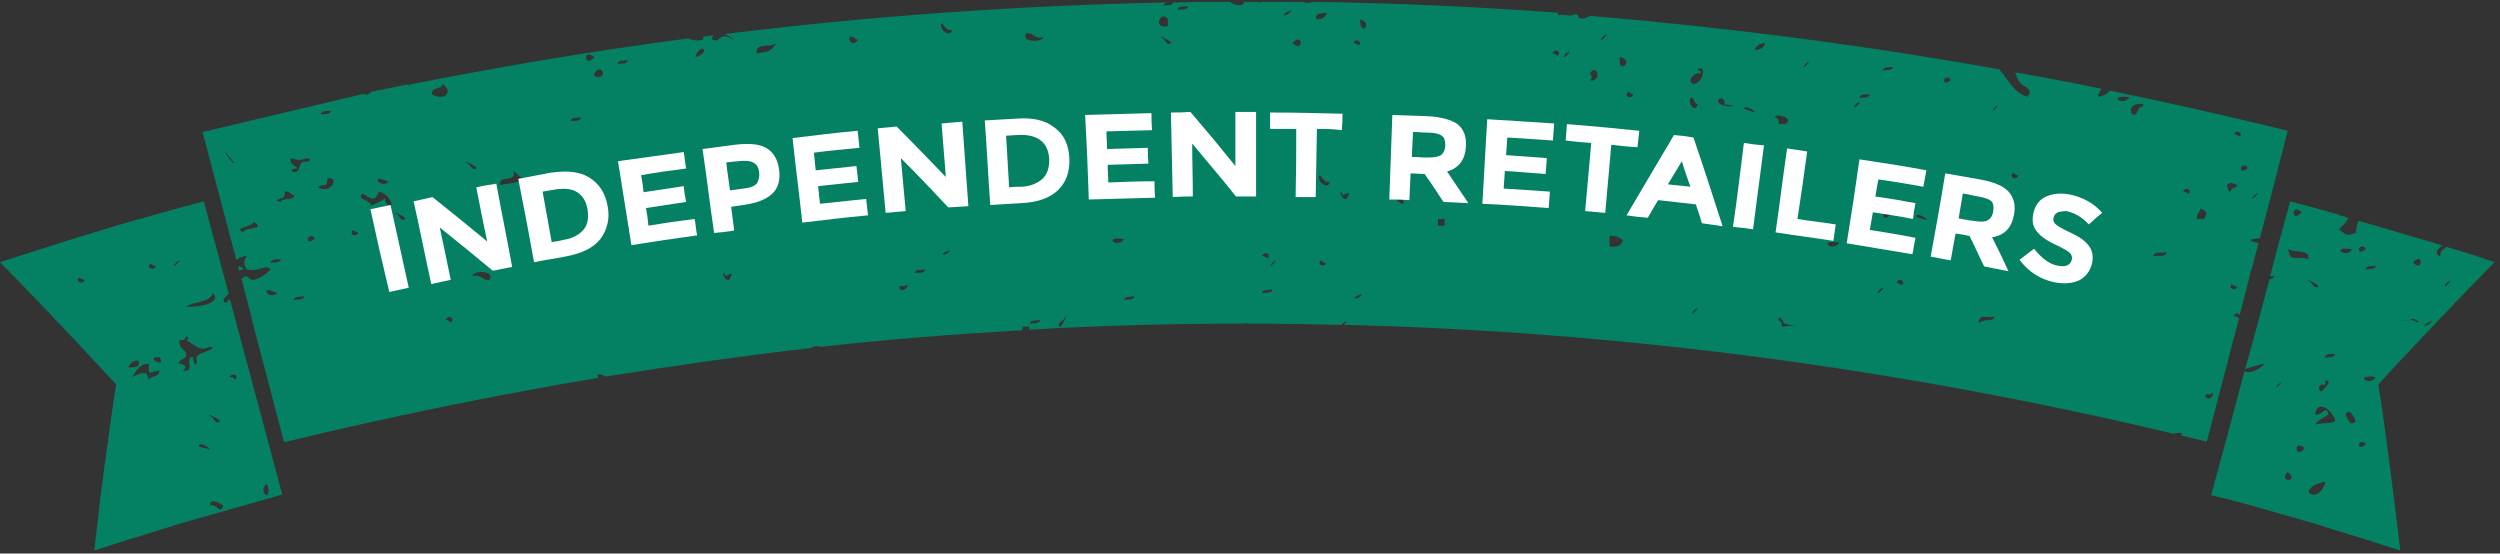 <svg xmlns="http://www.w3.org/2000/svg" xmlns:xlink="http://www.w3.org/1999/xlink" version="1.1" x="0px" y="0px" viewBox="0 0 411 91" enable-background="new 0 0 411 91" xml:space="preserve"><rect x="0" y="0" width="411" height="91" fill="#333333" stroke="none"/><g><g><g><g><g><g><path fill="#048162" d="M185.3 20c0 0 0-0.1 0-0.2C185.3 20 185.3 20.1 185.3 20z"/></g><g><path fill="#048162" d="M39.1 43.8c0.1 0.2 0.1 0.5 0.2 0.7c0.2-0.1 0.4-0.2 0.7-0.2C40 43.9 39.5 43.8 39.1 43.8z"/></g><g><g><path fill="#048162" d="M43.6 82.1c1.1-0.3 1.7-0.5 2.8-0.8c-2.9-10.7-5.7-21.4-8.6-32.1c-0.3 0.2-0.5 0.4-0.6 0.6 c-0.9-0.2-0.3-0.9 0.4-1.5c-1.4-5.1-2.7-10.1-4.1-15.2c-1.2 0.3-1.8 0.5-3 0.8c-6.1 1.7-9.2 2.5-15.3 4.4 c-1.1 0.3-1.6 0.5-2.7 0.8C7.5 40.7 5 41.5 0 43.1c5 5.1 7.5 7.7 12.4 12.9c2.7 2.9 4 4.3 6.7 7.2c-0.6 3.9-0.9 5.8-1.4 9.7 c-1 7-1.4 10.6-2.2 17.6c4.6-1.5 6.9-2.2 11.5-3.6c1-0.3 1.5-0.5 2.5-0.8C35.1 84.5 38 83.7 43.6 82.1z M43.3 80.3 c0.8-2 1.1 1 0.6 1.1C43.6 81.5 43.2 80.7 43.3 80.3z M38.9 62c-0.2 0.8-0.5-0.1-1.1 0C37.9 61.4 38.9 61.5 38.9 62z M12.8 46c0.2-0.8 0.5 0.1 1.1 0C13.8 46.7 12.8 46.5 12.8 46z M25.6 43.7c-0.1 0.7-1.1 0.6-1.1 0 C24.7 42.9 25 43.8 25.6 43.7z M22.8 59.3c0.3 1.2-0.8 1.1-1.7 1.1C21.4 59.7 21.9 59.2 22.8 59.3z M24.5 62.6 c-0.4-1.5-0.5-1.7-2.8-0.6c0.7-0.9 1.1-2.2 2.8-2.2c-0.2 2.3 0.2 1.3 1.7 1.1C26.3 62.2 24.5 61.6 24.5 62.6z M26.2 58.7 C27.6 60.7 23.5 58.7 26.2 58.7L26.2 58.7z M33.9 73.7c-0.1 0-1.6-0.2-1.1-0.6C33.4 72.7 35.5 74.5 33.9 73.7z M34.5 83.1 c0.1-1.4 1.9-0.2 2.2 0C36.3 84.8 35.5 82.6 34.5 83.1z M36.1 69.3c-0.6 0.5-1-0.5-1.1-0.6C32.9 67.5 36.5 68.9 36.1 69.3z M35 48.2c1.6 1.6-2.4 2.4-4.4 2.2C31.9 49.5 34.4 49.8 35 48.2z M28.9 43.2C30.8 41.8 27.6 45 28.9 43.2L28.9 43.2z M29.5 55.9c0.6 0.1 1-0.1 1.1-0.6c0.6 0.1 0.3 0.6 0 0.6c1.5 0.8 2.2 2 3.9 1.1c1.7 0.4-1.8 0.8-2.2 1.7 c-0.1 0.2 0.2 1 0 1.1c-0.5 0.4-0.5-1.1-0.6-1.1c-1.4-0.2 0.5 2.8-1.7 2.2c1.4-0.7-0.5-1.2-0.6-1.1c0-0.7 1-0.8 1.1-1.1 C31 57.3 29.4 57.8 29.5 55.9z"/></g></g><g><g><path fill="#048162" d="M34.6 21.4c-0.2 0.1-0.4 0.2-0.6 0.1c-0.2 0.1-0.5 0.1-0.7 0.2c1.9 7.1 3.7 14.1 5.6 21.2 c0-0.1 0-0.2 0-0.2c0.4-0.3 0.9-0.6 1.7-0.6c-0.6 0.8-0.6 1.4 0 2.2c2 0.5 3-1 3.9 0c-0.5 0.5-1.6 1.5-2.8 1.7 c-0.6 0.1-1.1-0.6-1.1-0.6c-0.2 0-0.6 0.2-0.9 0.4c0.6 2.5 1.3 4.9 1.9 7.4c0.1 0.1 0.1 0.1 0 0.1c1.7 6.5 3.4 12.9 5.1 19.4 C64 68.5 81.2 65 98.4 62.1c-0.6-0.9 0.6-0.5 1.2-0.2c11.3-1.8 22.5-3.4 33.8-4.7c0.3-0.4 0.9-0.3 1.6-0.2 c11-1.2 22.1-2.1 33.1-2.7c0-0.2 0-0.4 0-0.6c0.4 0 0.7 0 1.1 0c0 0.2 0 0.3 0 0.5c11.8-0.7 23.6-1 35.4-1c0 0 0.1 0 0.1-0.1 c0.2 0 0.3 0 0.4 0.1c5.2 0 10.3 0.1 15.5 0.2c0-0.1 0.1-0.2 0.2-0.3c1-0.7 0.5-0.1 0.1 0.3c45.5 1.1 91 7.1 136.4 17.9 c0.9-0.2 1.6-0.3 1.3 0.3c1.4 0.3 2.8 0.7 4.2 1c1.8-6.8 3.5-13.5 5.3-20.3c-0.2 0.1-0.4-0.4-0.9-0.3c0.1-0.6 0.8-0.6 1-0.2 c0.6-2.3 1.2-4.7 1.8-7c0 0-0.1 0-0.1 0c0-0.2 0.1-0.2 0.2-0.3c0.4-1.5 0.8-3 1.2-4.6c-1.2 0-2.2-0.7 0.2-0.7 c1.6-5.9 3.1-11.8 4.6-17.7c-9.7-2.4-19.5-4.6-29.2-6.6c-0.5 0.5-1 0.9-2 1c0.1-0.5 0.3-0.9 0.6-1.3c-4.7-1-9.5-1.9-14.2-2.7 c0.2 0.5 0.3 1.1 0.9 1.8c0.4 0.5 2.3 1 1.1 2.2c-2.3-0.7-3.2-2.9-4.6-4.5c-22.4-4-44.8-6.9-67.3-8.8c-0.8 0.5-1.9 0.8-2-0.2 c-0.2 0-0.4 0-0.6-0.1c-0.4 0.6-2-0.1-2.7 0.2c0-0.2 0-0.3 0.1-0.4c-13.5-1-27-1.6-40.4-1.8c-0.4 0.2-1 0.3-1.7 0 c-2.2 0-4.4 0-6.7 0c0 0 0 0 0 0c-0.3 0.2-0.6 0.1-0.8 0c-0.9 0-1.7 0-2.6 0c0.2 0 0.4 0.1 0.6 0c-0.3 0.9-1.7 0.6-2.4 0 c-3.1 0-6.2 0-9.3 0.1c-0.2 0.6-1 0.4-1.6 0.5c0-0.3 0.3-0.4 0.6-0.5c-24.3 0.5-48.5 2.2-72.8 5.2c1.1 0.4 2.1 1.4 1.2 0.8 c-2.1-1.4-2 1-3.3 0c0.1-0.3 0.2-0.5 0.3-0.6c-0.6 0.1-1.2 0.2-1.7 0.2c0.3 0.4-0.3 1-2.4 0.4c0 0 0.1 0 0.1-0.1 c-15.4 2-30.7 4.6-46 7.6c0.1 0.1 0.3 0.1 0.4 0.2c-0.3-0.1-0.6-0.1-0.8-0.2c-2 0.4-3.9 0.8-5.9 1.2c0 0 0 0 0 0.1 c-0.4 0.3-0.9 0.6-1.1 0.2 M370.6 32.1C372.4 30.8 369.2 34 370.6 32.1L370.6 32.1z M366.7 47.1c0.2-0.8 0.5 0.1 1.1 0 C367.7 47.8 366.7 47.6 366.7 47.1z M369.5 27.7c-0.5 0.3-1 0.7-1.1 0C368.5 27 369.5 27.1 369.5 27.7z M368.4 22.1 c-0.2 0.8-0.5-0.1-1.1 0C367.4 21.4 368.4 21.6 368.4 22.1z M367.8 30.4c-0.1 0.6-1.1 0.4-1.1 1.1c-0.5 0-0.4-0.7-0.6-1.1 C366.9 29.8 367 30.2 367.8 30.4z M363.4 64.8c0.8-0.4 0.4 0.3 0 0.6c-0.7 0.4-1.2-0.4-0.6-0.6 C363 64.8 363.2 64.9 363.4 64.8z M361.7 34.3c1.2 0.3 1.2 0.9 0.6 1.7c-0.4 0-0.7 0-1.1 0C361 35.1 361.7 35 361.7 34.3z M360 31.5c-0.2 0.8-0.5-0.1-1.1 0C359.1 30.8 360 31 360 31.5z M278 16c0.6 0.1 0.4 1.1 1.1 1.1 C278.8 18.7 277.3 17.1 278 16z M278.5 51C280.4 49.6 277.2 52.8 278.5 51L278.5 51z M278.5 13.8c-1.4-0.2 0-2.1 1.1-1.7 c0.1-0.5-0.2-0.5-0.6-0.6C280.6 10.3 280.1 13.6 278.5 13.8z M282.4 16.6c0.4-0.9 1.3-0.3 1.1 0.6 C287.1 17.4 282.8 18 282.4 16.6z M286.8 17.7c0.6-0.4 2.7 1.3 1.1 0.6C287.9 18.2 286.4 18 286.8 17.7z M292.9 53.7 c0.1-0.6-0.1-1-0.6-1.1c0.3-1.1 0.8 0.4 1.1 0.6C295 53.8 297.3 53.3 292.9 53.7z M311.8 46.5c0.1-0.7 1.1-0.6 1.1 0 C312.7 47.3 312.4 46.5 311.8 46.5z M356.2 41.5c-0.2 0.8-1.4 0.5-2.2 0.6C354.1 41.3 355.3 41.6 356.2 41.5z M352.3 17.1 c0.2 0.6-0.4 0.4-0.6 0.6c0 0-0.6 1.2-0.6 1.1C350.2 19.3 349.5 16.8 352.3 17.1z M350.1 16C348.8 17.7 346.5 15.4 350.1 16 L350.1 16z M331.8 28.8c-0.1 0.7-1.1 0.6-1.1 0C330.9 28 331.1 28.8 331.8 28.8z M327.9 17.7 C329.7 16.3 326.5 19.5 327.9 17.7L327.9 17.7z M325.7 52.1c0.7 0 1.5 0 2.2 0c-0.1 0.6-1 0.5-1.7 0.6 C325.1 53.2 325 53.2 325.7 52.1z M320.7 13.2c-0.5 0.3-1 0.7-1.1 0C319.7 12.5 320.7 12.7 320.7 13.2z M315.1 35.4 c0.6-0.4 2.7 1.3 1.1 0.6C316.1 35.9 314.7 35.8 315.1 35.4z M311.2 11c-0.1 0.6-1 0.5-1.7 0.6 C309.7 10.9 310.6 11.1 311.2 11z M310.7 35.4c-0.5 0.3-1 0.7-1.1 0C309.7 34.7 310.7 34.9 310.7 35.4z M309 47.6 C310.9 46.3 307.7 49.5 309 47.6L309 47.6z M307.4 15.5c-0.1 0.7-1 0.5-1.7 0.6C305.8 15.4 306.7 15.5 307.4 15.5z M305.1 17.1C307 15.8 303.8 19 305.1 17.1L305.1 17.1z M302.4 39.9C301.1 41.6 298.8 39.2 302.4 39.9L302.4 39.9z M296.8 10.5C298.7 9.1 295.5 12.3 296.8 10.5L296.8 10.5z M293.5 20.4c-0.4 0-0.7 0-1.1 0c0.1-0.6-0.1-1-0.6-1.1 C291.7 18.5 295.2 19.4 293.5 20.4z M290.2 7.1c-0.2 0.7-0.7 1.1-1.7 1.1C288.7 7.6 289.2 7.1 290.2 7.1z M268.5 15.5 c-0.1 0.7-1.1 0.6-1.1 0C267.7 14.6 267.9 15.5 268.5 15.5z M266.3 9.4C268.9 9.7 265.9 12.7 266.3 9.4L266.3 9.4z M264.6 38.8c1.2-0.2 1.5 0.4 2.2 0.6c-0.1 1-1 1.3-2.2 1.1C264.6 39.9 264.6 39.3 264.6 38.8z M263.5 6 C265.4 4.7 262.2 7.9 263.5 6L263.5 6z M261.3 12.1c1.4-1.9 2.1 1.6 0 1.1C262 13 261.5 11.9 261.3 12.1z M257.4 8.8 C259.3 7.5 256.1 10.7 257.4 8.8L257.4 8.8z M216.9 43.2c0.2-0.8 0.5 0.1 1.1 0C217.9 43.9 217 43.7 216.9 43.2z M220.8 32.1 c1.2-0.6 1.2-0.6 0.6 0.6C220.2 32.9 220.2 30.5 220.8 32.1z M223.6 48.7c-0.6 0.6-1.3 0.4-0.6 0 C223.7 48.3 224.3 48.2 223.6 48.7z M256.3 8.8c-0.2 0.8-0.5-0.1-1.1 0C255.4 8.1 256.3 8.2 256.3 8.8z M236.4 36 c0.4 0 0.7 0 1.1 0c0 0.4 0 0.7 0 1.1c-0.4 0-0.7 0-1.1 0C236.4 36.7 236.4 36.3 236.4 36z M233.6 26.5 C232.1 28.6 230.4 26.8 233.6 26.5L233.6 26.5z M230.8 33.2c-0.2 0.8-0.5-0.1-1.1 0C229.8 32.5 230.8 32.6 230.8 33.2z M223.6 3.2C225.9 3.8 223.6 6.2 223.6 3.2L223.6 3.2z M223.6 7.1c-0.2 0.8-0.5-0.1-1.1 0C222.6 6.4 223.6 6.6 223.6 7.1z M218.6 29.9c-0.2 1.4-2.2 0-1.7-1.1C217.5 29.1 217.5 30 218.6 29.9z M218.1 2.1c-0.2 0.7-0.7 1.1-1.7 1.1 C216.1 2.1 217.2 2.2 218.1 2.1z M209.2 43.2C211 41.8 207.8 45 209.2 43.2L209.2 43.2z M212.5 7.1 C214.2 5.1 214.4 8.8 212.5 7.1L212.5 7.1z M211.4 2.1c0.7-0.4 1.2-0.6 0.6 0C211.3 2.7 210.6 2.6 211.4 2.1z M208.6 42.1 c-0.2 0.8-0.5-0.1-1.1 0C207.7 41.4 208.6 41.5 208.6 42.1z M209.2 47.6c-0.1 0.6-1 0.5-1.7 0.6 C207.6 47.5 208.5 47.7 209.2 47.6z M37.2 25.4c-0.9-1.3 1 0.9 1.1 1.1C38.9 27.3 38.3 26.9 37.2 25.4z M40 38.2 c-1.8-0.8 1.6-0.9 1.7-1.7C44 37.8 39.9 37.3 40 38.2z M132.6 33.2c1.4-1.2 3 2.1 5 2.2C136 36.9 133.9 34 132.6 33.2z M155.9 41.5c-0.6 0.6-1.3 0.4-0.6 0C156.1 41.1 156.6 40.9 155.9 41.5z M169.3 53.2c0.1-0.6 1-0.5 1.7-0.6 C170.8 53.3 169.9 53.1 169.3 53.2z M184.8 39.3C183.6 41 181.2 38.7 184.8 39.3L184.8 39.3z M184.8 49.3 c0.1-0.6 1-0.5 1.7-0.6C186.4 49.4 185.4 49.2 184.8 49.3z M195.3 1c-0.1 0.7-1 0.5-1.7 0.6C193.7 0.9 194.7 1.1 195.3 1z M192.5 7.1c-0.6 0.5-1-0.5-1.1-0.6C189.3 5.3 192.9 6.8 192.5 7.1z M192 3.2c0 0.4 0 0.7 0 1.1C189.3 4.9 191 1.4 192 3.2z M180.9 26 M174.2 53.7c-0.5-0.6 0.5-1 0.6-1.1C176 50.5 174.5 54.1 174.2 53.7z M168.7 5.5c1.3-0.2 1.2 1 2.8 0.6 C171.6 6.9 167.8 7.1 168.7 5.5z M159.3 36.5 M154.8 3.8c0.6 0.4 0.6 1.3 1.7 1.1C156.3 6.3 154.3 4.9 154.8 3.8z M152.1 44.3c-0.1 0.7-1 0.5-1.7 0.6C150.5 44.2 151.4 44.4 152.1 44.3z M148.7 47.6c-0.7 0.4-1.2-0.4-0.6-0.6 c0.2 0 0.4 0.1 0.6 0C149.6 46.6 149.1 47.4 148.7 47.6z M141 6.6C139.7 8.4 138.7 4.6 141 6.6L141 6.6z M127.7 7.1 c-1.3 1.6-1.3 1.3-3.3 1.7C124.1 6.9 126.7 7.9 127.7 7.1z M98.3 12.7c-0.3 0-0.7-0.2-0.6-0.6C98.7 10.3 100 12.6 98.3 12.7z M97.7 9.4C96 11.4 95.8 7.7 97.7 9.4L97.7 9.4z M96 38.8c0 0 2-0.8 1.1 0.6c0.3-0.4-1.7-0.4-1.1 0 C95.6 39 95.6 38.9 96 38.8z M95.5 19.3c-0.1 0.7-1 0.5-1.7 0.6C93.9 19.2 94.8 19.4 95.5 19.3z M83.3 18.2 M72.7 13.8 c2 1.3 0.3 2.9-1.7 1.7C70.9 14.2 72.7 14.8 72.7 13.8z M63.9 29.9C62.4 31.2 60.7 28.3 63.9 29.9L63.9 29.9z M54.4 18.2 c-0.1 0.7-1 0.5-1.7 0.6C52.9 18.1 53.8 18.3 54.4 18.2z M47.8 26c1.7 0.4 1.1 0.4 2.8 0c0.9 0.3 0 0.6-0.6 0.6 c-1.1 0.1-0.4 1.8-1.7 1.7c-0.9-0.3 0-0.6 0.6-0.6C48.5 27.1 47.6 27.1 47.8 26z M51.7 39.3c-0.5 0.3-1 0.7-1.1 0 C50.7 38.6 51.7 38.7 51.7 39.3z M45.6 48.2C44.1 49.5 42.4 46.6 45.6 48.2L45.6 48.2z M44.5 43.2c0.1-0.7 1-0.5 1.7-0.6 C46 43.3 45.1 43.1 44.5 43.2z M46.1 33.2c-1.9-0.6 1.5-0.2 0.6-1.7c0.9-0.2 1 0.5 1.7 0.6C48.3 33.1 46.5 32.4 46.1 33.2z M48.3 49.3c0.1-0.6 1-0.5 1.7-0.6C49.9 49.4 49 49.2 48.3 49.3z M53.3 30.4c0.6 0.3 0.4-1.1 0.6-1.1c1.2-0.2 1.3 1.1 0 1.7 C53.4 31.2 51 30.9 53.3 30.4z M57.8 38.2c0.2-0.8 0.5 0.1 1.1 0C58.7 38.9 57.8 38.8 57.8 38.2z M59.4 32.6 c-0.3-1.9 1.1 0.4 2.2 0c0.1 0 0.9-1.1 0.6-1.1c0.9 0.1 2 1 2.2 2.2c-0.9 0.2-1-0.4-1.1-1.1c-0.7 0.6-4.7 2.3-2.2 1.1 C60.7 33.2 60.1 32.9 59.4 32.6z M66.6 36c-0.6 0.5-1-0.5-1.1-0.6C63.4 34.2 67 35.7 66.6 36z M73.3 52.6 c0.1-0.7 1.1-0.6 1.1 0C74.2 53.4 73.9 52.6 73.3 52.6z M77.2 27.1c-2.1-1.2 1.5 0.2 1.1 0.6C77.7 28.1 77.3 27.2 77.2 27.1z M80.5 46c-1.3 0.2-1.2-1-2.8-0.6C77.6 44.5 81.4 44.3 80.5 46z M80.5 40.4c0.1-0.7 1.1-0.6 1.1 0 C81.4 41.2 81.1 40.4 80.5 40.4z M82.2 30.4c-0.3-1.8 2.8-0.2 2.2-2.2c0.7 0.2 0.9 1 1.7 1.1C85.2 30.1 83.6 30.2 82.2 30.4z M92.7 19.3 M97.7 37.1c0.1-0.7 1-0.5 1.7-0.6C99.3 37.2 98.4 37 97.7 37.1z M103.2 9.9c-0.1 0.7-1 0.5-1.7 0.6 C101.7 9.8 102.6 10 103.2 9.9z M103.2 37.6c0.1-0.7 1.1-0.6 1.1 0C104.1 38.4 103.9 37.6 103.2 37.6z M114.3 9.4 C115.2 6.7 117.1 8.6 114.3 9.4L114.3 9.4z M119.9 46c-1.2 0.3-1.2-2.2-0.6-0.6C120.5 44.8 120.5 44.8 119.9 46z"/></g></g><g><g><path fill="#048162" d="M366.4 82.1c5.7 1.5 8.5 2.4 14.2 4c1 0.3 1.5 0.5 2.5 0.8c4.6 1.4 6.9 2.1 11.5 3.6 c-0.8-7-1.3-10.6-2.2-17.6c-0.5-3.9-0.8-5.8-1.4-9.7c2.6-2.9 4-4.3 6.7-7.2c4.9-5.2 7.4-7.8 12.4-12.9 c-3.2-1.1-5.4-1.8-7.9-2.5c-0.4 0.4-1.1 0.5-1 1.5c-1.1-0.2-0.5-1.4 0.4-1.7c-1.2-0.4-2.5-0.8-4-1.2 c-1.1-0.3-1.6-0.5-2.7-0.8c-2.9-0.9-5.1-1.5-7.2-2.1c-0.2 0.7-0.4 1.4-0.4 2c-1.7 0.6-1.5 0.3-2.8-0.6 c0.4-0.4 1.5-1.3 1.5-1.9c-0.4-0.1-0.9-0.3-1.3-0.4c-0.1 0-0.1 0-0.2 0c0 0 0 0 0-0.1c-1.5-0.4-3.1-0.9-5-1.4 c-1.2-0.3-1.8-0.5-3-0.8c-0.5 1.9-1 3.7-1.5 5.6c0 0 0 0 0 0c0 0.1-0.1 0.2-0.1 0.2c-0.6 2.2-1.1 4.3-1.7 6.5 c0.2 0 0.5 0 0.7 0c-0.1 0.4-0.4 0.5-0.8 0.5c-1.3 4.9-2.6 9.9-4 14.8c0.6-0.3 2.6-0.8 3.1-0.9c0.3 0.1-2.2 2-3.2 1.2 c-1.8 6.8-3.6 13.6-5.5 20.4C364.7 81.7 365.2 81.8 366.4 82.1z M402.2 46.5C404.1 45.2 400.9 48.4 402.2 46.5L402.2 46.5z M398.9 53.2c0.7-0.4 1.2-0.6 0.6 0C398.8 53.7 398.1 53.6 398.9 53.2z M396.7 43.2C398.3 41.1 398.5 44.9 396.7 43.2 L396.7 43.2z M396.1 52.6c0.4 0 0.3-0.5 1.1 0c1.4 0.9-0.9 0-0.6 0C396 52.7 392.9 52.7 396.1 52.6z M390.6 62 C389.3 63.7 387 61.4 390.6 62L390.6 62z M390.6 43.7c-0.1 0.6-1 0.5-1.7 0.6C389 43.6 389.9 43.8 390.6 43.7z M388.9 41 c-0.5 0.3-1 0.7-1.1 0C387.9 40.3 388.9 40.4 388.9 41z M388.9 73.1c-0.5 0.3-1 0.7-1.1 0C387.9 72.4 388.9 72.6 388.9 73.1z M385.6 68.1c0.9-1.3 1.5 1 1.7 1.1C386.3 70.5 385.7 68.3 385.6 68.1z M386.7 41C385.5 42.7 383.1 40.3 386.7 41L386.7 41z M378.9 73.7C377.2 75.7 377 72 378.9 73.7L378.9 73.7z M379.5 80.9c0.4-1.1 1.5-1.5 2.8-1.7C382 80.6 380.7 82.1 379.5 80.9 z M380.6 69.8c0.5-0.8 1.5-1.1 2.2-1.7c-0.4-1.7-1.2 0.5-2.2 0c0.5-2.9 3.3 0 3.3 1.1C383.4 69.7 382.3 69.4 380.6 69.8z M383.9 58.2c-0.1 0.6-1 0.5-1.7 0.6C382.3 58.1 383.2 58.2 383.9 58.2z M381.7 63.2c0.1 0 0.4 0.1 0.6 0 c0.1 0-0.1-0.5 0-0.6c1.4-0.3-0.4 1.6-0.6 1.7C381 64.4 381.2 63.3 381.7 63.2z M381.1 47.1c-0.6 0.5-1-0.5-1.1-0.6 C377.9 45.3 381.5 46.8 381.1 47.1z M378.4 34.9C376.7 36.9 376.5 33.2 378.4 34.9L378.4 34.9z M379.5 42.6 c-2.1-0.7-3 0.8-3.3-1.7C377.1 41.7 379.7 40.8 379.5 42.6z M376.1 77.6C378.2 79.3 374.4 79.4 376.1 77.6L376.1 77.6z M374.5 63.2C376.3 61.8 373.1 65 374.5 63.2L374.5 63.2z"/></g></g></g></g></g><g><path fill="#FFFFFF" d="M60.9 34.4c1.3-0.3 2-0.4 3.3-0.7c1.2 5.4 1.8 8.2 3 13.6c-1.3 0.3-1.9 0.4-3.2 0.7 C62.7 42.6 62.1 39.9 60.9 34.4z"/><path fill="#FFFFFF" d="M78.3 30.8c1.3-0.3 2-0.4 3.3-0.6c1 5.5 1.6 8.2 2.6 13.7c-1.3 0.2-1.9 0.4-3.2 0.6 c-3.5-2.9-5.2-4.3-8.7-7.1c0.7 3.4 1.1 5.1 1.8 8.6c-1.3 0.3-1.9 0.4-3.2 0.7c-1.2-5.5-1.7-8.2-2.9-13.6c1.2-0.3 1.9-0.4 3.1-0.7 c3.6 2.9 5.5 4.4 9 7.3C79.3 36 79 34.3 78.3 30.8z"/><path fill="#FFFFFF" d="M96.9 29.2c1.6 1 2.6 2.5 3 4.7c0.4 2.1-0.1 3.9-1.2 5.4c-1.2 1.5-3.1 2.4-5.9 2.9c-2 0.4-3 0.5-5 0.9 c-1-5.5-1.5-8.2-2.6-13.7c2.1-0.4 3.2-0.6 5.3-1C93.2 28 95.3 28.2 96.9 29.2z M95.9 37.8c0.7-0.8 0.9-1.9 0.7-3.3 c-0.2-1.4-0.8-2.3-1.7-2.9c-0.9-0.6-2.3-0.7-3.9-0.4c-0.7 0.1-1.1 0.2-1.8 0.3c0.6 3.3 0.9 5 1.5 8.3c0.8-0.1 1.2-0.2 2.1-0.4 C94.1 39.2 95.2 38.6 95.9 37.8z"/><path fill="#FFFFFF" d="M112.4 25c0.2 1.1 0.2 1.6 0.4 2.7c-3 0.4-4.5 0.6-7.4 1.1c0.2 1.1 0.3 1.7 0.4 2.8c2.7-0.4 4-0.6 6.6-1 c0.1 1.1 0.2 1.6 0.4 2.6c-2.6 0.4-4 0.6-6.6 1c0.2 1.1 0.3 1.7 0.4 2.9c3-0.5 4.5-0.7 7.6-1.1c0.2 1.1 0.2 1.6 0.4 2.7 c-4.3 0.6-6.5 0.9-10.8 1.6c-0.9-5.5-1.3-8.3-2.2-13.8C106 25.9 108.1 25.6 112.4 25z"/><path fill="#FFFFFF" d="M126.1 24.4c1.1 0.7 1.8 1.9 2 3.6c0.2 1.7-0.2 3-1.2 3.9c-1 0.9-2.5 1.5-4.7 1.8c-0.8 0.1-1.2 0.2-2 0.3 c0.2 1.5 0.3 2.3 0.5 3.9c-1.3 0.2-2 0.3-3.3 0.4c-0.8-5.5-1.1-8.3-1.9-13.8c2.1-0.3 3.2-0.4 5.3-0.7 C123.3 23.5 125 23.7 126.1 24.4z M124.4 30.2c0.3-0.5 0.5-1.1 0.4-1.9c-0.1-0.8-0.4-1.3-1-1.6c-0.6-0.3-1.4-0.3-2.5-0.2 c-0.8 0.1-1.1 0.1-1.9 0.2c0.2 1.9 0.4 2.8 0.6 4.6c0.9-0.1 1.3-0.2 2.2-0.3C123.3 30.9 124 30.6 124.4 30.2z"/><path fill="#FFFFFF" d="M141 21.5c0.1 1.1 0.2 1.7 0.3 2.8c-3 0.3-4.5 0.4-7.5 0.8c0.1 1.1 0.2 1.7 0.3 2.9 c2.7-0.3 4-0.4 6.7-0.7c0.1 1.1 0.2 1.6 0.3 2.6c-2.7 0.3-4 0.4-6.6 0.7c0.1 1.2 0.2 1.7 0.3 2.9c3-0.3 4.6-0.5 7.6-0.8 c0.1 1.1 0.2 1.6 0.3 2.7c-4.3 0.4-6.5 0.7-10.8 1.2c-0.6-5.5-1-8.3-1.6-13.9C134.5 22.2 136.7 21.9 141 21.5z"/><path fill="#FFFFFF" d="M154.8 20.3c1.3-0.1 2-0.2 3.4-0.3c0.4 5.6 0.6 8.3 1 13.9c-1.3 0.1-2 0.1-3.3 0.2 c-3.1-3.3-4.6-4.9-7.8-8.1c0.3 3.5 0.5 5.2 0.8 8.7c-1.3 0.1-2 0.2-3.3 0.3c-0.5-5.6-0.8-8.3-1.3-13.9c1.3-0.1 1.9-0.2 3.1-0.3 c3.3 3.3 4.9 5 8.1 8.3C155.2 25.7 155.1 23.9 154.8 20.3z"/><path fill="#FFFFFF" d="M173.4 21c1.5 1.1 2.3 2.8 2.4 5c0.1 2.2-0.5 3.9-1.8 5.2c-1.3 1.3-3.4 2.1-6.2 2.2c-2 0.1-3 0.2-5 0.3 c-0.4-5.6-0.5-8.3-0.9-13.9c2.1-0.1 3.2-0.2 5.3-0.3C169.9 19.3 171.9 19.8 173.4 21z M171.4 29.4c0.8-0.8 1.1-1.8 1.1-3.2 c-0.1-1.4-0.5-2.4-1.4-3.1c-0.9-0.7-2.1-1-3.8-0.9c-0.7 0-1.1 0.1-1.9 0.1c0.2 3.4 0.3 5.1 0.5 8.5c0.8-0.1 1.3-0.1 2.1-0.1 C169.5 30.6 170.6 30.1 171.4 29.4z"/><path fill="#FFFFFF" d="M189.3 18.6c0 1.1 0 1.7 0.1 2.8c-3 0.1-4.5 0.1-7.5 0.2c0 1.1 0.1 1.7 0.1 2.9c2.7-0.1 4-0.1 6.7-0.2 c0 1.1 0 1.6 0.1 2.6c-2.7 0.1-4 0.1-6.7 0.2c0 1.2 0.1 1.7 0.1 2.9c3-0.1 4.6-0.2 7.6-0.2c0 1.1 0 1.6 0.1 2.7 c-4.4 0.1-6.5 0.2-10.9 0.3c-0.2-5.6-0.3-8.4-0.6-13.9C182.8 18.8 184.9 18.7 189.3 18.6z"/><path fill="#FFFFFF" d="M203.1 18.4c1.3 0 2 0 3.4 0c0 5.6 0 8.4 0 13.9c-1.3 0-2 0-3.3 0c-2.8-3.5-4.3-5.2-7.2-8.7 c0 3.5 0.1 5.2 0.1 8.7c-1.3 0-2 0-3.3 0.1c-0.1-5.6-0.2-8.4-0.3-13.9c1.3 0 1.9 0 3.2-0.1c3 3.5 4.5 5.3 7.4 8.9 C203.1 23.8 203.1 22 203.1 18.4z"/><path fill="#FFFFFF" d="M216.5 21.2c-0.1 4.5-0.1 6.7-0.2 11.2c-1.3 0-2 0-3.3 0c0.1-4.5 0.1-6.7 0.1-11.2c-1.7 0-2.6 0-4.3 0 c0-1.1 0-1.6 0-2.7c4.8 0 7.2 0.1 11.9 0.2c0 1.1 0 1.6-0.1 2.7C219.1 21.2 218.2 21.2 216.5 21.2z"/><path fill="#FFFFFF" d="M241 24c-0.1 2.2-1.1 3.6-3.1 4.2c1.4 2.1 2.1 3.1 3.5 5.2c-1.6-0.1-2.4-0.1-4.1-0.2 c-1.2-1.8-1.8-2.8-3.1-4.6c-0.9 0-1.4-0.1-2.3-0.1c-0.1 1.8-0.1 2.7-0.2 4.4c-1.3-0.1-2-0.1-3.3-0.1c0.2-5.6 0.3-8.4 0.5-13.9 c2.3 0.1 3.4 0.1 5.7 0.2c2.3 0.1 4 0.6 5 1.3C240.6 21.2 241.1 22.4 241 24z M236.9 25.5c0.4-0.3 0.7-0.9 0.7-1.6 c0-0.7-0.1-1.3-0.6-1.6c-0.4-0.3-1.2-0.5-2.2-0.5c-1 0-1.5-0.1-2.5-0.1c-0.1 1.6-0.1 2.5-0.2 4.1c1 0 1.5 0.1 2.4 0.1 C235.6 25.9 236.4 25.8 236.9 25.5z"/><path fill="#FFFFFF" d="M255.5 20.3c-0.1 1.1-0.1 1.7-0.2 2.8c-3-0.2-4.5-0.3-7.5-0.5c-0.1 1.1-0.1 1.7-0.2 2.9 c2.7 0.2 4 0.3 6.7 0.5c-0.1 1.1-0.1 1.6-0.2 2.6c-2.7-0.2-4-0.3-6.7-0.5c-0.1 1.2-0.1 1.7-0.2 2.9c3 0.2 4.6 0.3 7.6 0.5 c-0.1 1.1-0.1 1.6-0.2 2.7c-4.3-0.3-6.5-0.5-10.9-0.7c0.3-5.6 0.5-8.4 0.8-13.9C249 19.9 251.2 20 255.5 20.3z"/><path fill="#FFFFFF" d="M264.9 23.8c-0.4 4.5-0.6 6.7-1 11.2c-1.3-0.1-2-0.2-3.3-0.3c0.4-4.5 0.6-6.7 1-11.2 c-1.7-0.1-2.5-0.2-4.2-0.4c0.1-1.1 0.1-1.6 0.2-2.7c4.8 0.4 7.1 0.6 11.9 1.1c-0.1 1.1-0.2 1.6-0.3 2.7 C267.4 24.1 266.6 24 264.9 23.8z"/><path fill="#FFFFFF" d="M279.8 36.7c-0.4-1.3-0.6-1.9-1-3.1c-2.5-0.3-3.7-0.4-6.2-0.7c-0.7 1.1-1 1.7-1.7 2.9 c-1.4-0.1-2.1-0.2-3.5-0.4c3.1-5.3 4.7-7.9 7.8-13.2c1.3 0.1 1.9 0.2 3.2 0.4c2 5.8 2.9 8.8 4.8 14.6 C281.9 37 281.2 36.9 279.8 36.7z M276.5 26.5c-0.9 1.5-1.4 2.3-2.3 3.8c1.5 0.2 2.2 0.2 3.7 0.4C277.3 29 277 28.2 276.5 26.5z"/><path fill="#FFFFFF" d="M286.7 23.5c1.3 0.2 2 0.3 3.3 0.4c-0.7 5.5-1.1 8.3-1.8 13.8c-1.3-0.2-2-0.3-3.3-0.4 C285.7 31.8 286 29 286.7 23.5z"/><path fill="#FFFFFF" d="M291.9 38.2c0.8-5.5 1.1-8.3 1.9-13.8c1.3 0.2 2 0.3 3.3 0.5c-0.6 4.4-0.9 6.6-1.6 11.1 c2.5 0.4 3.8 0.5 6.3 0.9c-0.2 1.1-0.2 1.6-0.4 2.7C297.6 39 295.7 38.8 291.9 38.2z"/><path fill="#FFFFFF" d="M316.7 28c-0.2 1.1-0.3 1.6-0.5 2.7c-3-0.5-4.4-0.8-7.4-1.2c-0.2 1.1-0.3 1.7-0.5 2.8 c2.7 0.4 4 0.6 6.6 1.1c-0.2 1-0.3 1.6-0.4 2.6c-2.6-0.5-4-0.7-6.6-1.1c-0.2 1.1-0.3 1.7-0.5 2.9c3 0.5 4.5 0.7 7.5 1.3 c-0.2 1.1-0.3 1.6-0.5 2.7c-4.3-0.7-6.5-1.1-10.8-1.8c0.9-5.5 1.3-8.3 2.1-13.8C310.3 26.9 312.4 27.2 316.7 28z"/><path fill="#FFFFFF" d="M331.1 35.3c-0.4 2.2-1.6 3.4-3.6 3.7c1.1 2.2 1.7 3.4 2.7 5.6c-1.6-0.3-2.4-0.5-4-0.8c-1-2-1.4-3-2.4-5 c-0.9-0.2-1.4-0.3-2.3-0.4c-0.3 1.7-0.5 2.6-0.8 4.4c-1.3-0.2-2-0.4-3.3-0.6c1-5.5 1.5-8.2 2.4-13.7c2.3 0.4 3.4 0.6 5.7 1 c2.3 0.4 3.9 1.1 4.7 2C331.1 32.5 331.4 33.8 331.1 35.3z M326.8 36.2c0.5-0.3 0.8-0.8 0.9-1.5c0.1-0.7 0-1.3-0.3-1.6 c-0.4-0.4-1.1-0.6-2.2-0.8c-1-0.2-1.5-0.3-2.5-0.5c-0.3 1.6-0.4 2.4-0.7 4.1c1 0.2 1.4 0.3 2.4 0.4 C325.5 36.5 326.3 36.5 326.8 36.2z"/><path fill="#FFFFFF" d="M338.3 34.9c-0.4 0.2-0.6 0.5-0.7 0.9c-0.1 0.4 0 0.8 0.4 1.1c0.3 0.3 1.2 0.8 2.5 1.4 c1.3 0.6 2.3 1.3 2.9 2.1c0.6 0.8 0.8 1.8 0.5 3c-0.3 1.2-1 2.1-2.1 2.7c-1.1 0.5-2.5 0.6-4.1 0.3c-2.3-0.5-4.2-1.7-5.7-3.7 c1-0.7 1.4-1.1 2.4-1.8c1.3 1.6 2.6 2.6 4 2.8c0.6 0.1 1.1 0.1 1.5-0.1c0.4-0.2 0.6-0.5 0.7-0.9c0.1-0.4 0-0.8-0.3-1.1 c-0.3-0.3-1-0.7-2-1.2c-1.6-0.7-2.8-1.5-3.4-2.3c-0.7-0.8-0.9-1.8-0.6-3.1c0.3-1.3 1-2.2 2.1-2.7c1.2-0.5 2.5-0.6 4-0.3 c1 0.2 2 0.6 2.9 1.1c0.9 0.5 1.7 1.2 2.3 1.9c-0.9 0.7-1.3 1.1-2.2 1.9c-1.1-1.2-2.3-1.9-3.7-2.2 C339.1 34.7 338.7 34.8 338.3 34.9z"/></g></g></g></svg>